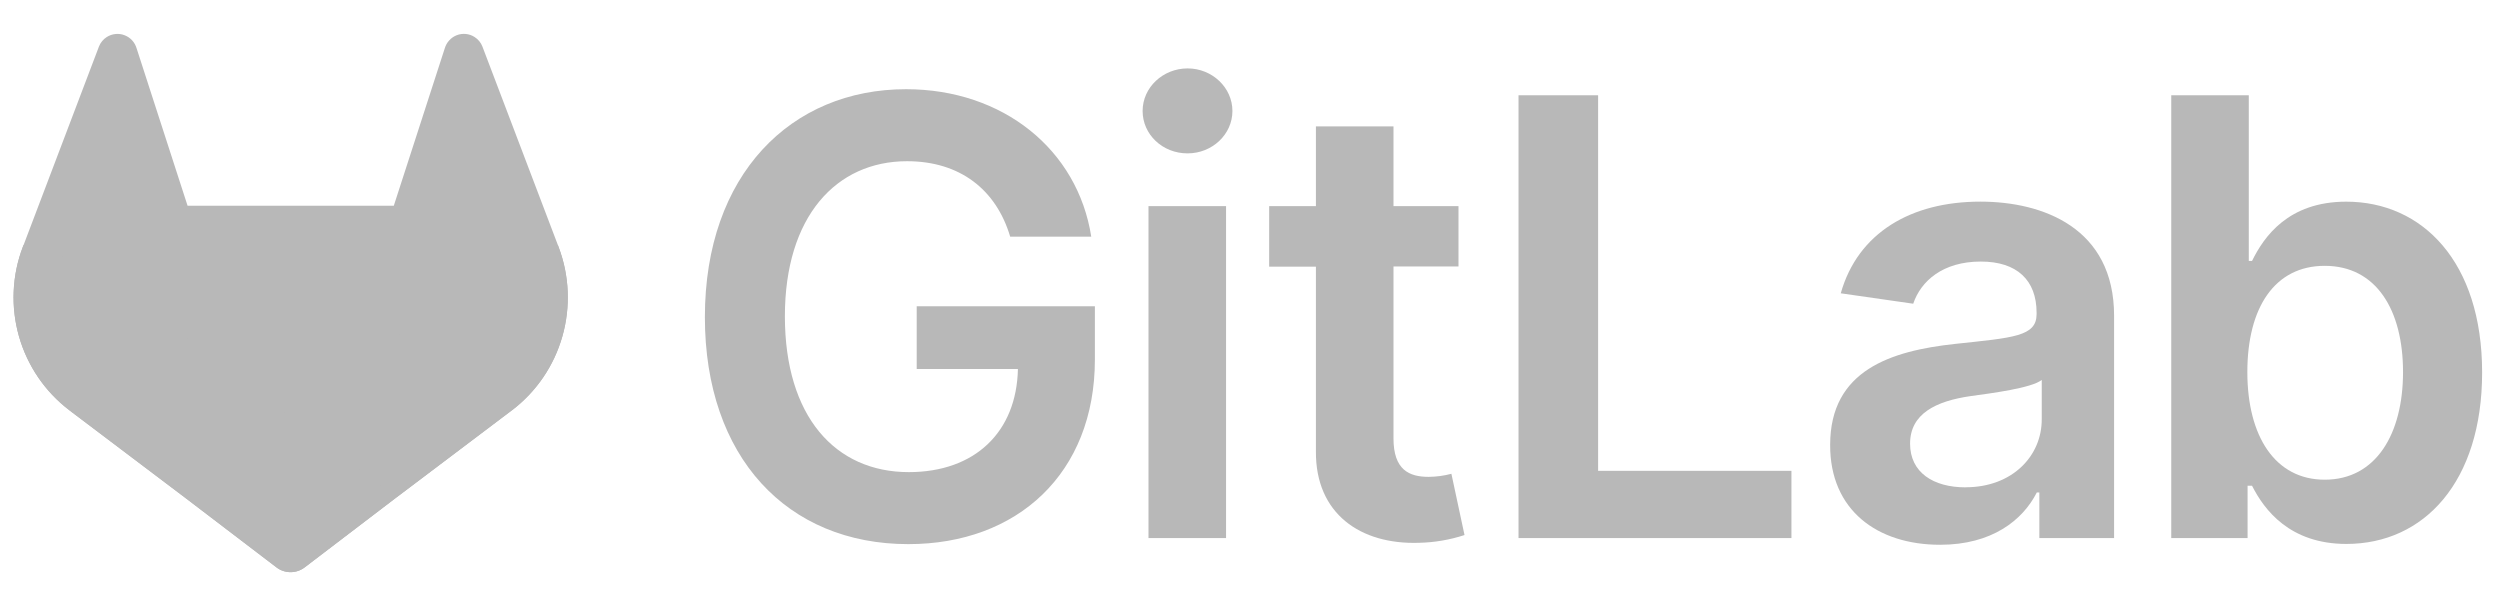 <svg width="66" height="16" viewBox="0 0 66 16" fill="none" xmlns="http://www.w3.org/2000/svg">
<path d="M26.669 6.248H28.809C28.452 3.954 26.482 2.355 23.919 2.355C20.885 2.355 18.609 4.605 18.609 8.371C18.609 12.071 20.783 14.365 23.981 14.365C26.851 14.365 28.905 12.504 28.905 9.49V8.086H24.201V9.741H26.873C26.839 11.409 25.735 12.464 23.992 12.464C22.051 12.464 20.721 10.997 20.721 8.349C20.721 5.717 22.074 4.256 23.947 4.256C25.345 4.256 26.301 5.009 26.669 6.248Z" fill="#B8B8B8"/>
<path d="M30.32 14.205H32.368V5.442H30.32V14.205ZM31.353 4.049C32.004 4.049 32.536 3.546 32.536 2.93C32.536 2.315 32.004 1.806 31.353 1.806C30.702 1.806 30.165 2.308 30.165 2.93C30.165 3.553 30.693 4.049 31.349 4.049H31.353Z" fill="#B8B8B8"/>
<path d="M38.504 5.442H36.788V3.337H34.74V5.442H33.506V7.04H34.74V11.915C34.728 13.565 35.918 14.379 37.456 14.33C37.866 14.322 38.273 14.253 38.663 14.125L38.317 12.508C38.121 12.56 37.92 12.587 37.717 12.589C37.202 12.589 36.788 12.406 36.788 11.572V7.035H38.504V5.442Z" fill="#B8B8B8"/>
<path d="M40.089 14.205H47.294V12.43H42.19V2.515H40.089V14.205Z" fill="#B8B8B8"/>
<path d="M51.219 14.382C52.583 14.382 53.398 13.737 53.772 13.001H53.839V14.205H55.812V8.337C55.812 6.02 53.939 5.323 52.28 5.323C50.452 5.323 49.048 6.145 48.596 7.743L50.509 8.018C50.712 7.418 51.29 6.905 52.294 6.905C53.246 6.905 53.766 7.395 53.766 8.257V8.292C53.766 8.885 53.149 8.914 51.615 9.079C49.929 9.262 48.316 9.769 48.316 11.745C48.31 13.469 49.56 14.382 51.219 14.382ZM51.893 12.866C51.038 12.866 50.426 12.472 50.426 11.713C50.426 10.92 51.111 10.589 52.023 10.457C52.562 10.383 53.637 10.246 53.902 10.03V11.063C53.908 12.036 53.126 12.864 51.893 12.864V12.866Z" fill="#B8B8B8"/>
<path d="M57.321 14.205H59.336V12.824H59.454C59.777 13.463 60.451 14.36 61.945 14.36C63.994 14.36 65.528 12.721 65.528 9.833C65.528 6.91 63.949 5.324 61.94 5.324C60.406 5.324 59.766 6.254 59.454 6.888H59.368V2.515H57.321V14.205ZM59.33 9.822C59.33 8.116 60.054 7.018 61.373 7.018C62.737 7.018 63.44 8.188 63.44 9.822C63.44 11.455 62.727 12.664 61.373 12.664C60.066 12.664 59.33 11.522 59.33 9.822Z" fill="#B8B8B8"/>
<path d="M14.746 6.519L14.727 6.466L12.735 1.227C12.695 1.124 12.623 1.037 12.53 0.978C12.461 0.933 12.383 0.906 12.301 0.897C12.219 0.889 12.136 0.899 12.06 0.929C11.983 0.958 11.914 1.006 11.859 1.067C11.803 1.128 11.763 1.201 11.74 1.281L10.396 5.432H4.952L3.608 1.281C3.586 1.202 3.545 1.128 3.49 1.067C3.434 1.006 3.365 0.959 3.288 0.93C3.212 0.9 3.129 0.889 3.048 0.898C2.966 0.906 2.887 0.934 2.818 0.978C2.725 1.037 2.654 1.124 2.613 1.227L0.623 6.467L0.602 6.519C0.315 7.274 0.28 8.103 0.501 8.881C0.723 9.658 1.189 10.342 1.829 10.829L1.836 10.834L1.853 10.848L4.883 13.137L6.386 14.283L7.299 14.979C7.406 15.061 7.537 15.105 7.671 15.105C7.805 15.105 7.936 15.061 8.043 14.979L8.956 14.283L10.459 13.137L13.51 10.834L13.519 10.828C14.159 10.341 14.625 9.657 14.846 8.88C15.068 8.103 15.033 7.274 14.746 6.519Z" fill="#B8B8B8"/>
<path d="M14.746 6.519L14.727 6.466C13.756 6.667 12.842 7.082 12.049 7.681L7.677 11.015L10.461 13.137L13.512 10.834L13.521 10.828C14.16 10.341 14.626 9.657 14.847 8.88C15.068 8.103 15.033 7.274 14.746 6.519Z" fill="#B8B8B8"/>
<path d="M4.883 13.137L6.386 14.283L7.299 14.979C7.406 15.061 7.537 15.105 7.671 15.105C7.805 15.105 7.936 15.061 8.043 14.979L8.956 14.283L10.459 13.137L7.675 11.015L4.883 13.137Z" fill="#B8B8B8"/>
<path d="M3.299 7.681C2.507 7.082 1.593 6.668 0.623 6.467L0.602 6.519C0.315 7.274 0.28 8.103 0.501 8.881C0.723 9.658 1.189 10.342 1.829 10.829L1.836 10.834L1.853 10.848L4.883 13.137L7.669 11.015L3.299 7.681Z" fill="#B8B8B8"/>
</svg>
